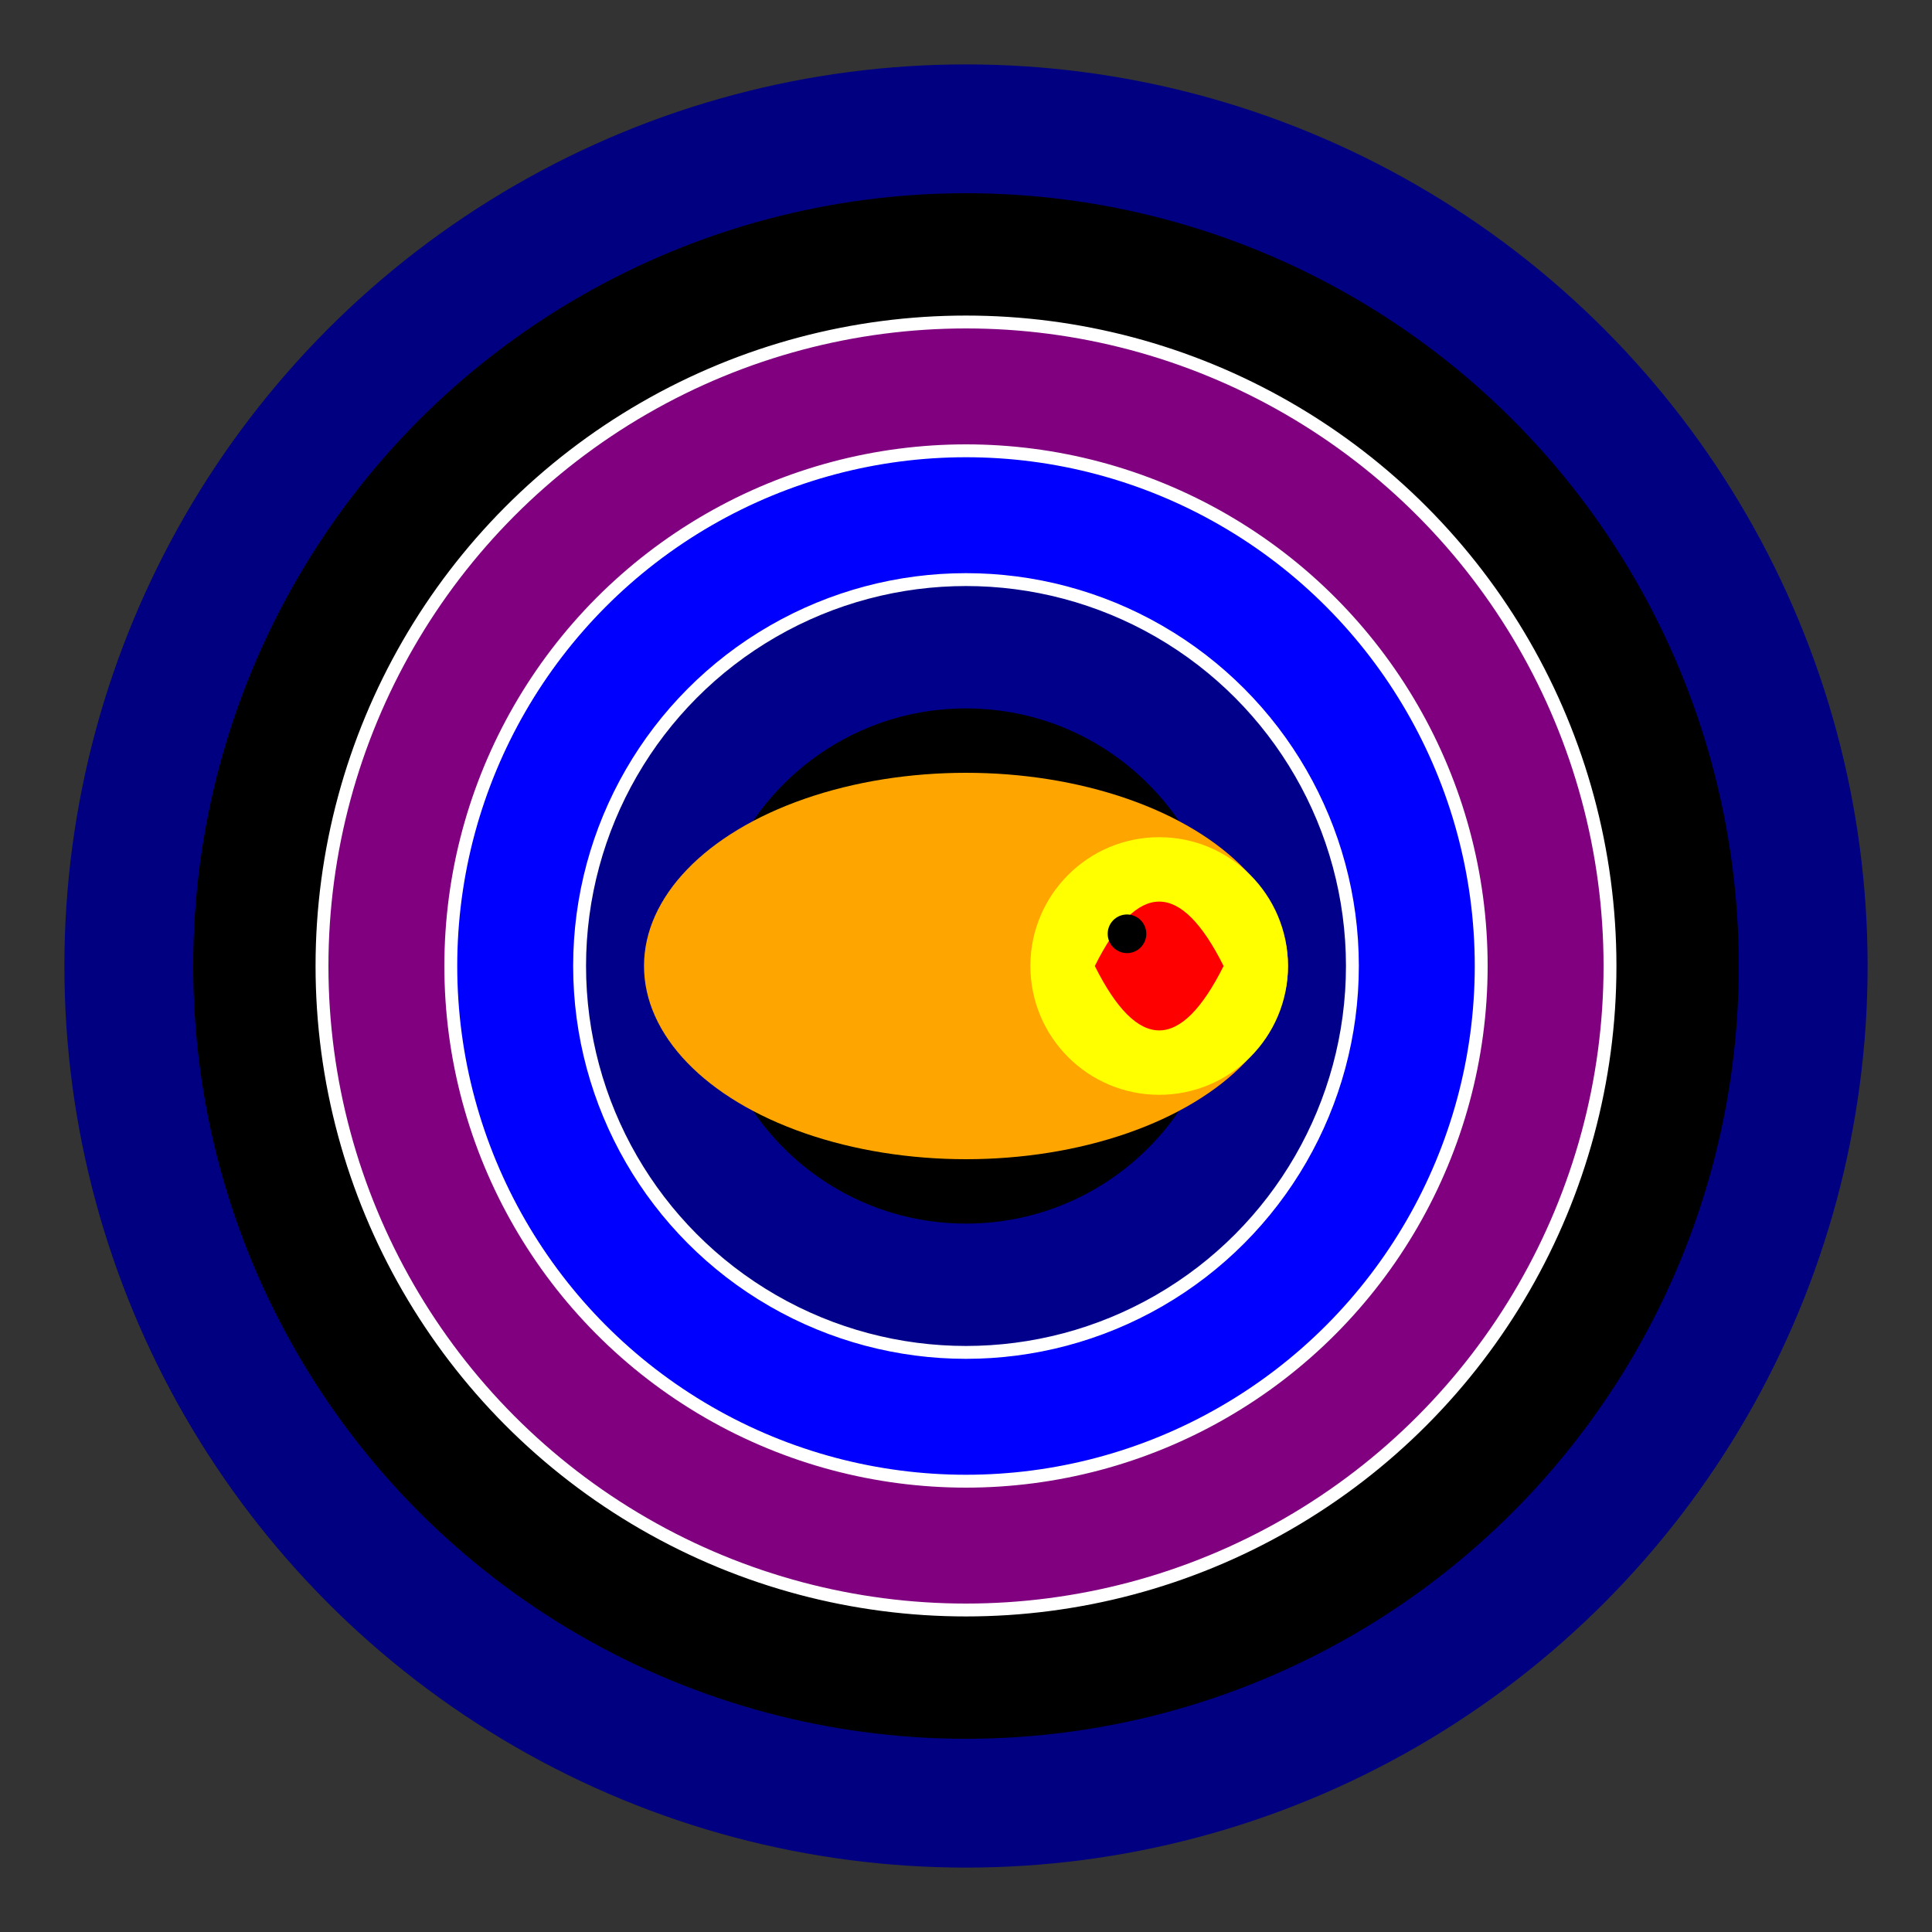 <svg xmlns="http://www.w3.org/2000/svg" viewBox="0 0 300 300">
  <rect x="0" y="0" width="300" height="300" fill="#333333" stroke="none"/>
  <!-- Background - Cosmic Tea Cup -->
  <circle cx="150" cy="150" r="140" fill="navy" />
  <circle cx="150" cy="150" r="120" fill="black" />
  <circle cx="150" cy="150" r="100" fill="purple" />
  <circle cx="150" cy="150" r="80" fill="blue" />
  <circle cx="150" cy="150" r="60" fill="darkblue" />
  <circle cx="150" cy="150" r="40" fill="black" />
  
  <!-- Koi - Rainbow Colors -->
  <!-- Body -->
  <ellipse cx="150" cy="150" rx="50" ry="30" fill="orange" />
  <!-- Head -->
  <circle cx="180" cy="150" r="20" fill="yellow" />
  
  <!-- Fins -->
  <path d="M170,150 Q180,130 190,150" fill="red" />
  <path d="M170,150 Q180,170 190,150" fill="red" />
  
  <!-- Eyes -->
  <circle cx="175" cy="145" r="3" fill="black" />
  
  <!-- Water Ripples -->
  <circle cx="150" cy="150" r="100" stroke="white" stroke-width="2" fill="none" />
  <circle cx="150" cy="150" r="80" stroke="white" stroke-width="2" fill="none" />
  <circle cx="150" cy="150" r="60" stroke="white" stroke-width="2" fill="none" />
</svg>
